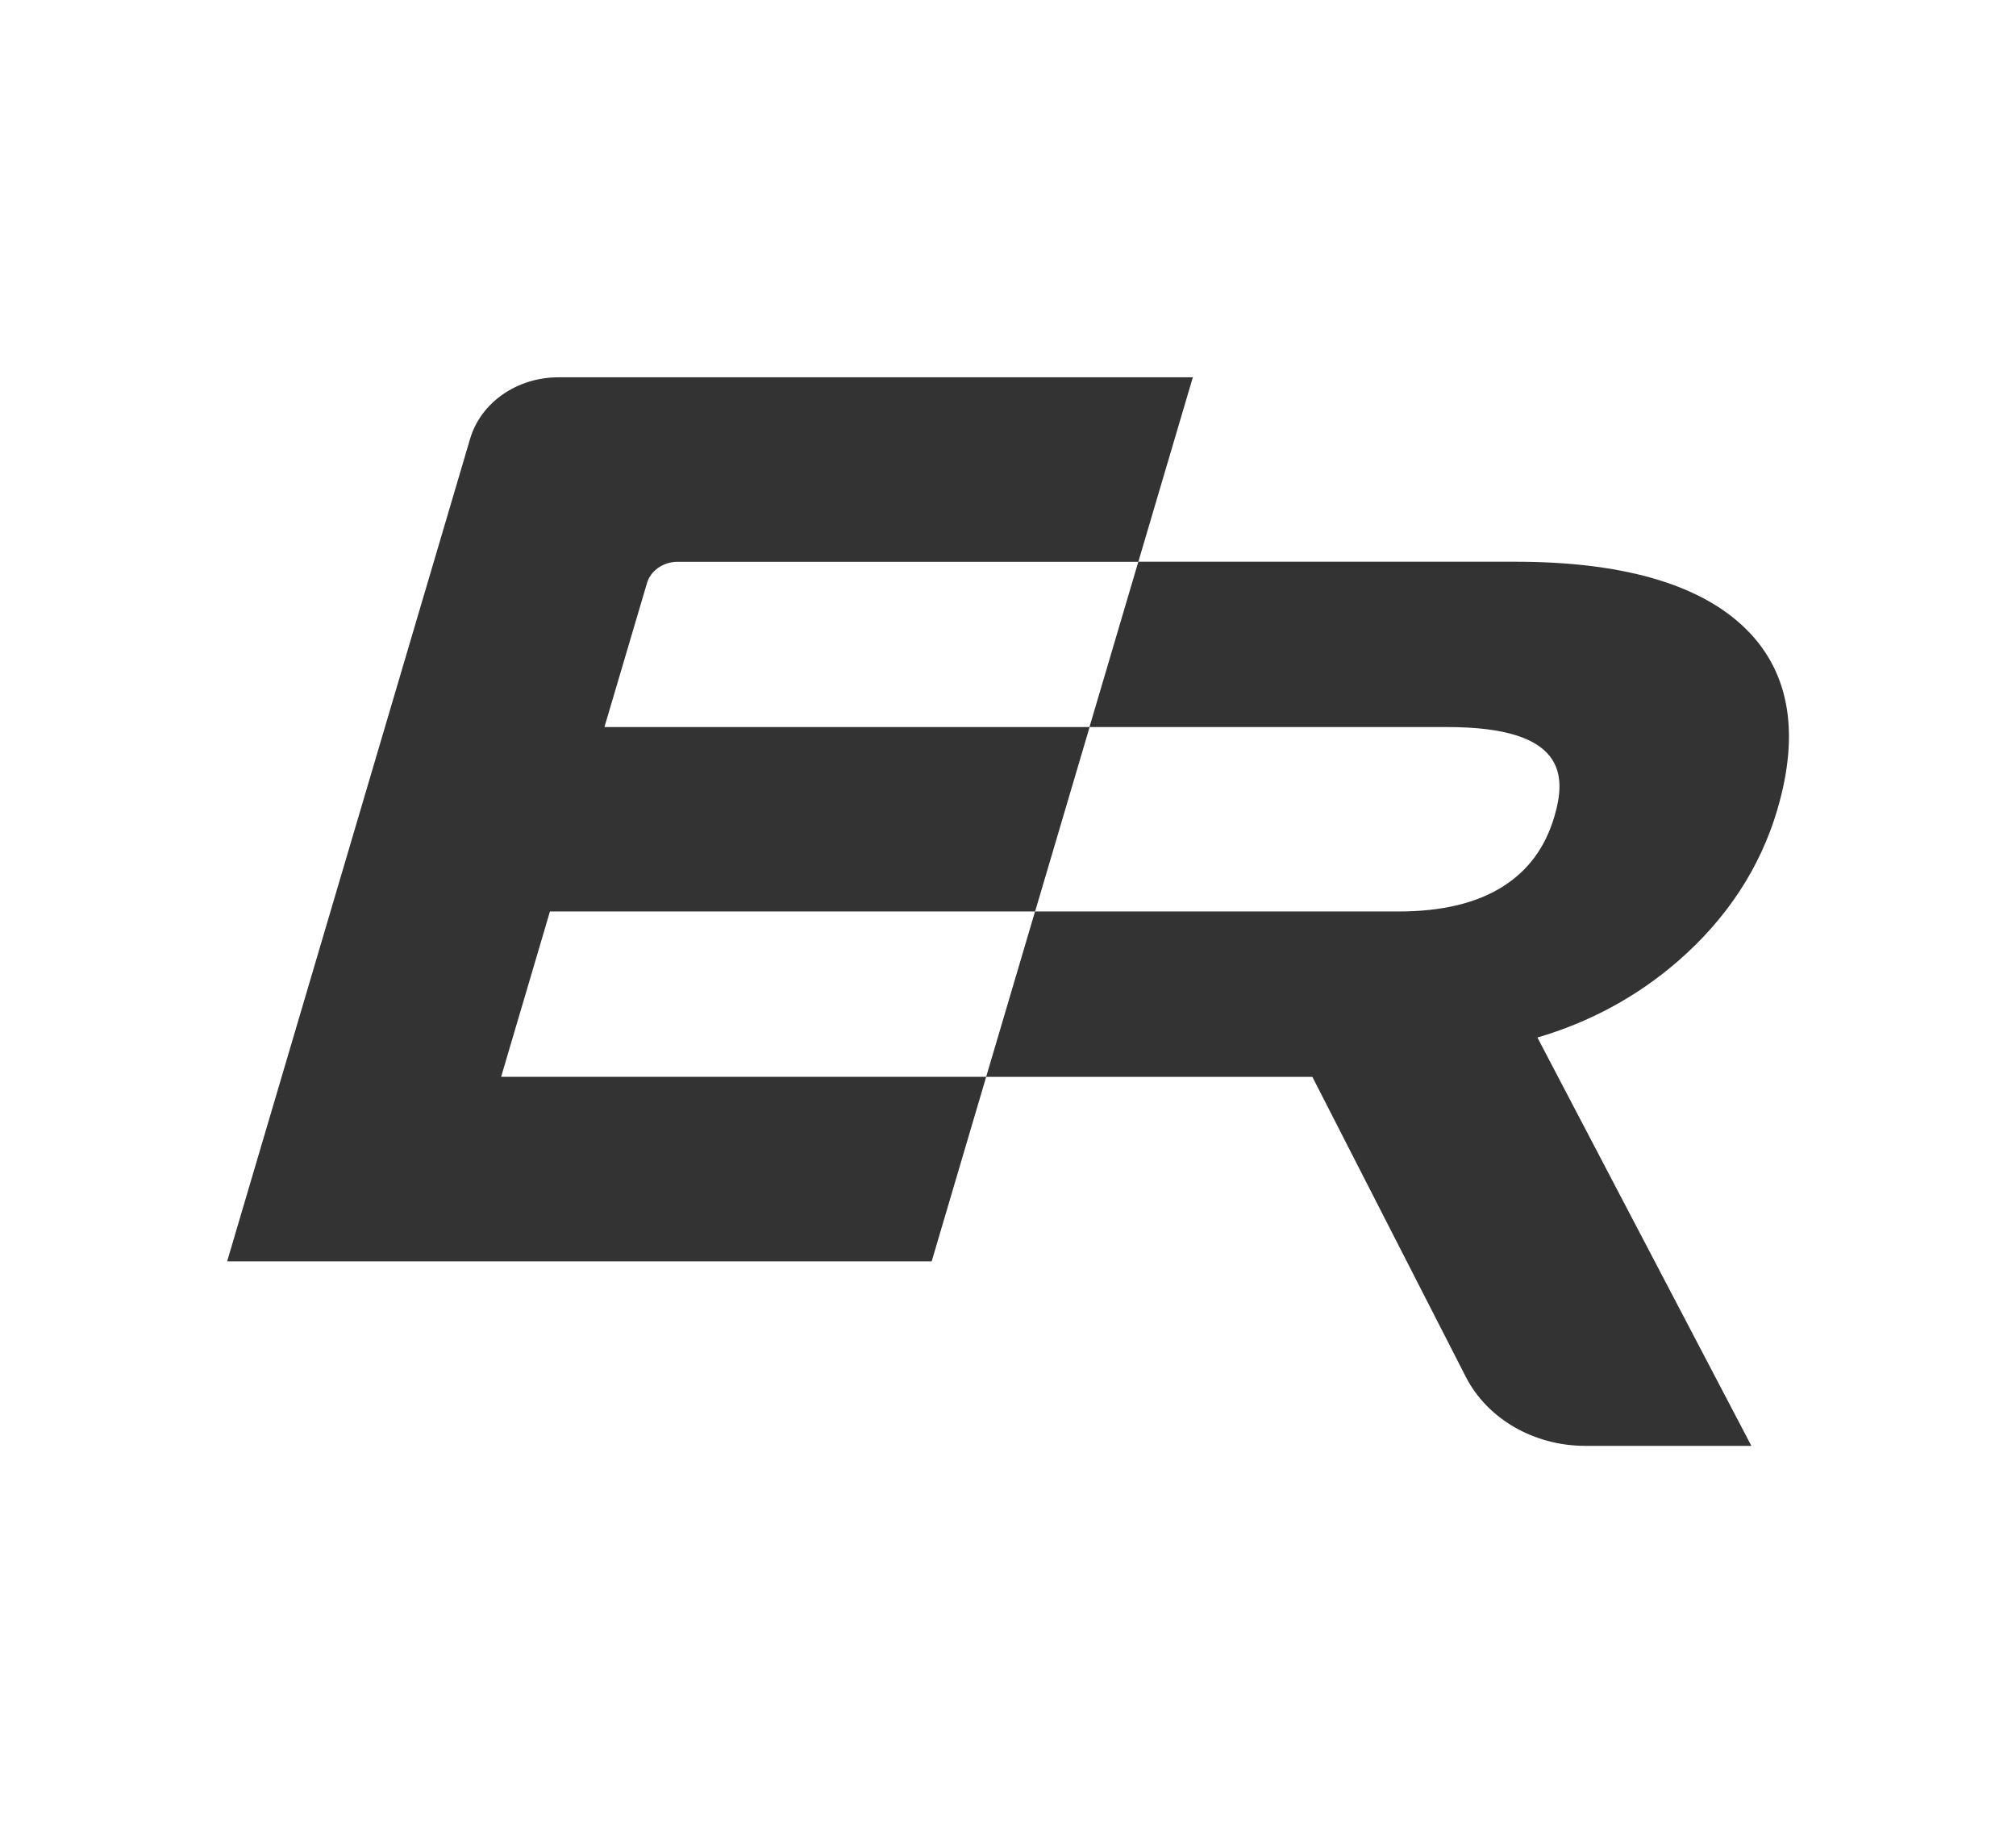 <svg xmlns="http://www.w3.org/2000/svg" id="Layer_1" data-name="Layer 1" viewBox="0 0 290.41 262.66"><rect x="0" y="0" width="290.41" height="262.66" fill="#333333" stroke="none"/><defs><style>      .cls-1 {        fill: #fff;      }    </style></defs><polygon class="cls-1" points="79.22 131.32 72.19 155.14 142.06 155.14 149.1 131.32 79.22 131.32"></polygon><path class="cls-1" d="M201.49,131.32c6.23,0,11.29-1.22,15.06-3.63,3.65-2.34,6.05-5.62,7.36-10.04,1.77-6,1.62-12.9-15.41-12.9h-51.54l-7.85,26.57h52.39Z"></path><path class="cls-1" d="M0,0v262.66h290.41V0H0ZM256.02,116.69c-2.47,8.35-7.28,15.68-14.31,21.79-5.86,5.09-12.67,8.78-20.24,11l30.82,58.83h-23.93c-7.39,0-14.11-3.88-17.21-9.95l-22.1-43.21h-46.99l-7.85,26.58H32.72l35.01-118.54c1.54-5.2,6.75-8.83,12.71-8.83h91.39l-7.85,26.58h-66.36c-2.07,0-3.89,1.26-4.42,3.07l-6.13,20.74h69.87l7.04-23.82h54.3c15.06,0,26.05,3.07,32.64,9.13,6.77,6.22,8.48,15.18,5.1,26.62Z"></path><rect class="cls-1" x="156.94" y="104.76" width="0" height="0" transform="translate(17.25 231.61) rotate(-75.96)"></rect></svg>